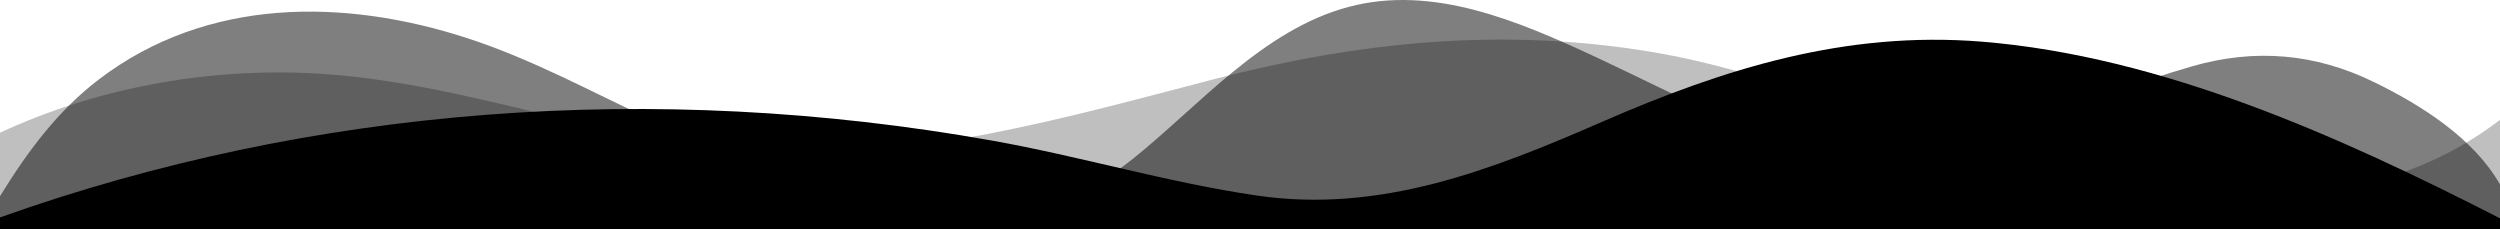 <svg id="wavesOpacity" xmlns="http://www.w3.org/2000/svg" width="1280" height="117.322" viewBox="0 0 1280 117.322">
  <path id="Path_8" data-name="Path 8" d="M0,97.051V47.675C50.976,23.995,110.5,13.36,168.533,17.808c75.051,5.728,145.419,35.531,220.587,40C467.883,62.459,546.5,39.8,621.867,20.2,695.755,1,769.387-6.341,845.227,6.245c38.56,6.4,74.507,19.029,111.413,31.3,98.816,32.843,230.56,74.752,323.36,3.541V97.051Z" transform="translate(0 20.271)" opacity="0.25"/>
  <path id="Path_9" data-name="Path 9" d="M0,117.322V100.458C13.867,77.941,29.483,56.671,50.869,40.468,106.037-1.366,176-1.078,239.552,19.636c33.227,10.827,64.1,27.808,95.648,42.453,43.648,20.267,90.379,49.067,139.552,52.981,38.677,3.04,75.627-10.048,105.173-33.664C613.813,54.324,646.4,15.274,690.464,3.54c43.136-11.509,86.773,7.136,127.072,25.9s80.171,41.6,124.715,45.92c63.712,6.24,120.832-24.405,180.16-41.429,32.213-9.237,62.933-6.581,92.9,8,23.925,11.616,51.2,28.725,64.693,52.523v22.869Z" opacity="0.5"/>
  <path id="Path_10" data-name="Path 10" d="M0,96.97V90.964c159.925-56.928,335.029-70.069,507.552-39.4,45.867,8.149,89.845,21.461,136.117,28.224,62.933,9.205,119.979-13.056,176.6-37.76C883.125,14.6,945.067-4.62,1014.613.97c92.3,7.467,183.957,48.757,265.387,90.464V96.97Z" transform="translate(0 20.352)"/>
</svg>
